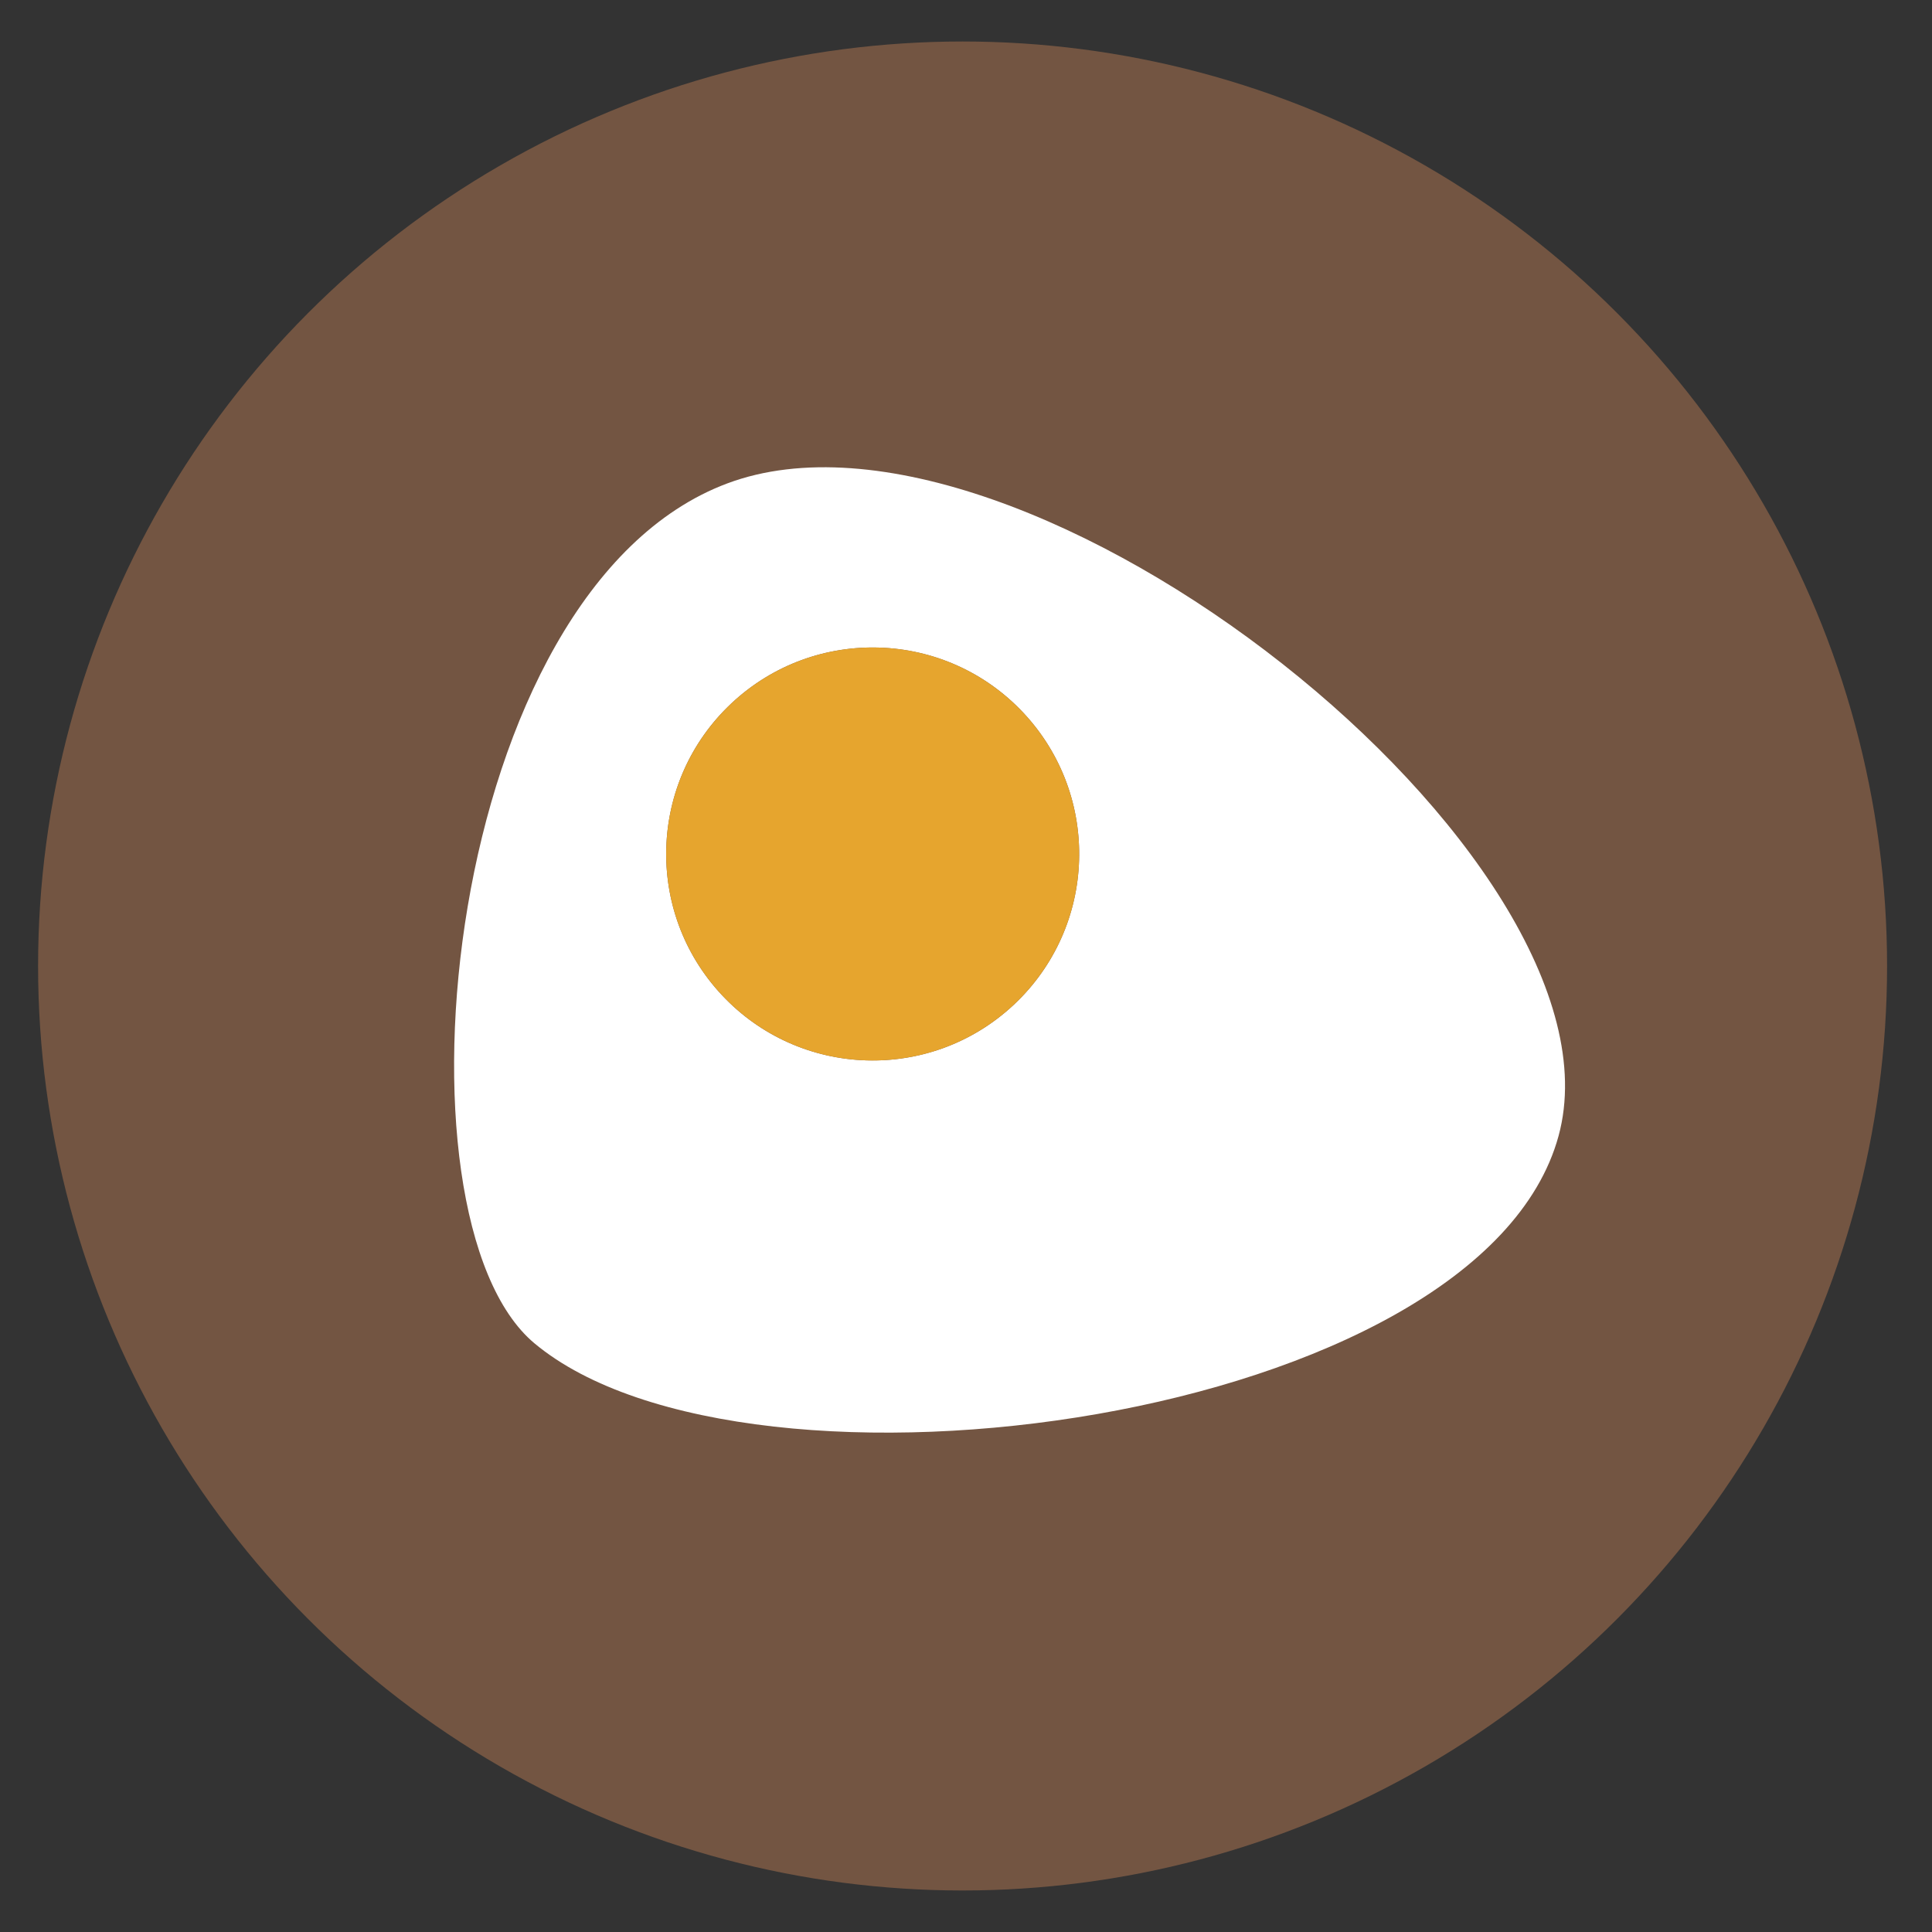 <?xml version="1.0" encoding="iso-8859-1"?>
<!-- Uploaded to: SVG Repo, www.svgrepo.com, Generator: SVG Repo Mixer Tools -->
<!DOCTYPE svg PUBLIC "-//W3C//DTD SVG 1.1//EN" "http://www.w3.org/Graphics/SVG/1.1/DTD/svg11.dtd">
<svg version="1.1" xmlns="http://www.w3.org/2000/svg" xmlns:xlink="http://www.w3.org/1999/xlink"  width="800px"
	 height="800px" viewBox="0 0 512 512" xml:space="preserve">
<rect x="0" y="0" width="512" height="512" fill="#333333" stroke="none"/>
<g id="Guides_For_Artboard">
</g>
<g id="Artwork">
</g>
<g id="Layer_3">
	<g>
		<circle style="fill:#735542;" cx="255.094" cy="255.997" r="245"/>
		<g>
			<path style="fill:#FFFFFF;" d="M192.741,128.108c-75.513,28.269-90.897,194.667-51.104,227.886
				c56.762,47.382,250.727,20.875,271.401-54.971C433.151,227.242,271.117,98.766,192.741,128.108z M268.692,266.242
				c-22.052,20.668-56.681,19.546-77.349-2.505c-20.668-22.052-19.547-56.682,2.505-77.35c22.052-20.667,56.682-19.546,77.35,2.506
				C291.866,210.944,290.744,245.574,268.692,266.242z"/>
			<circle style="fill:#E6A52E;" cx="231.271" cy="226.314" r="54.723"/>
		</g>
	</g>
</g>
</svg>